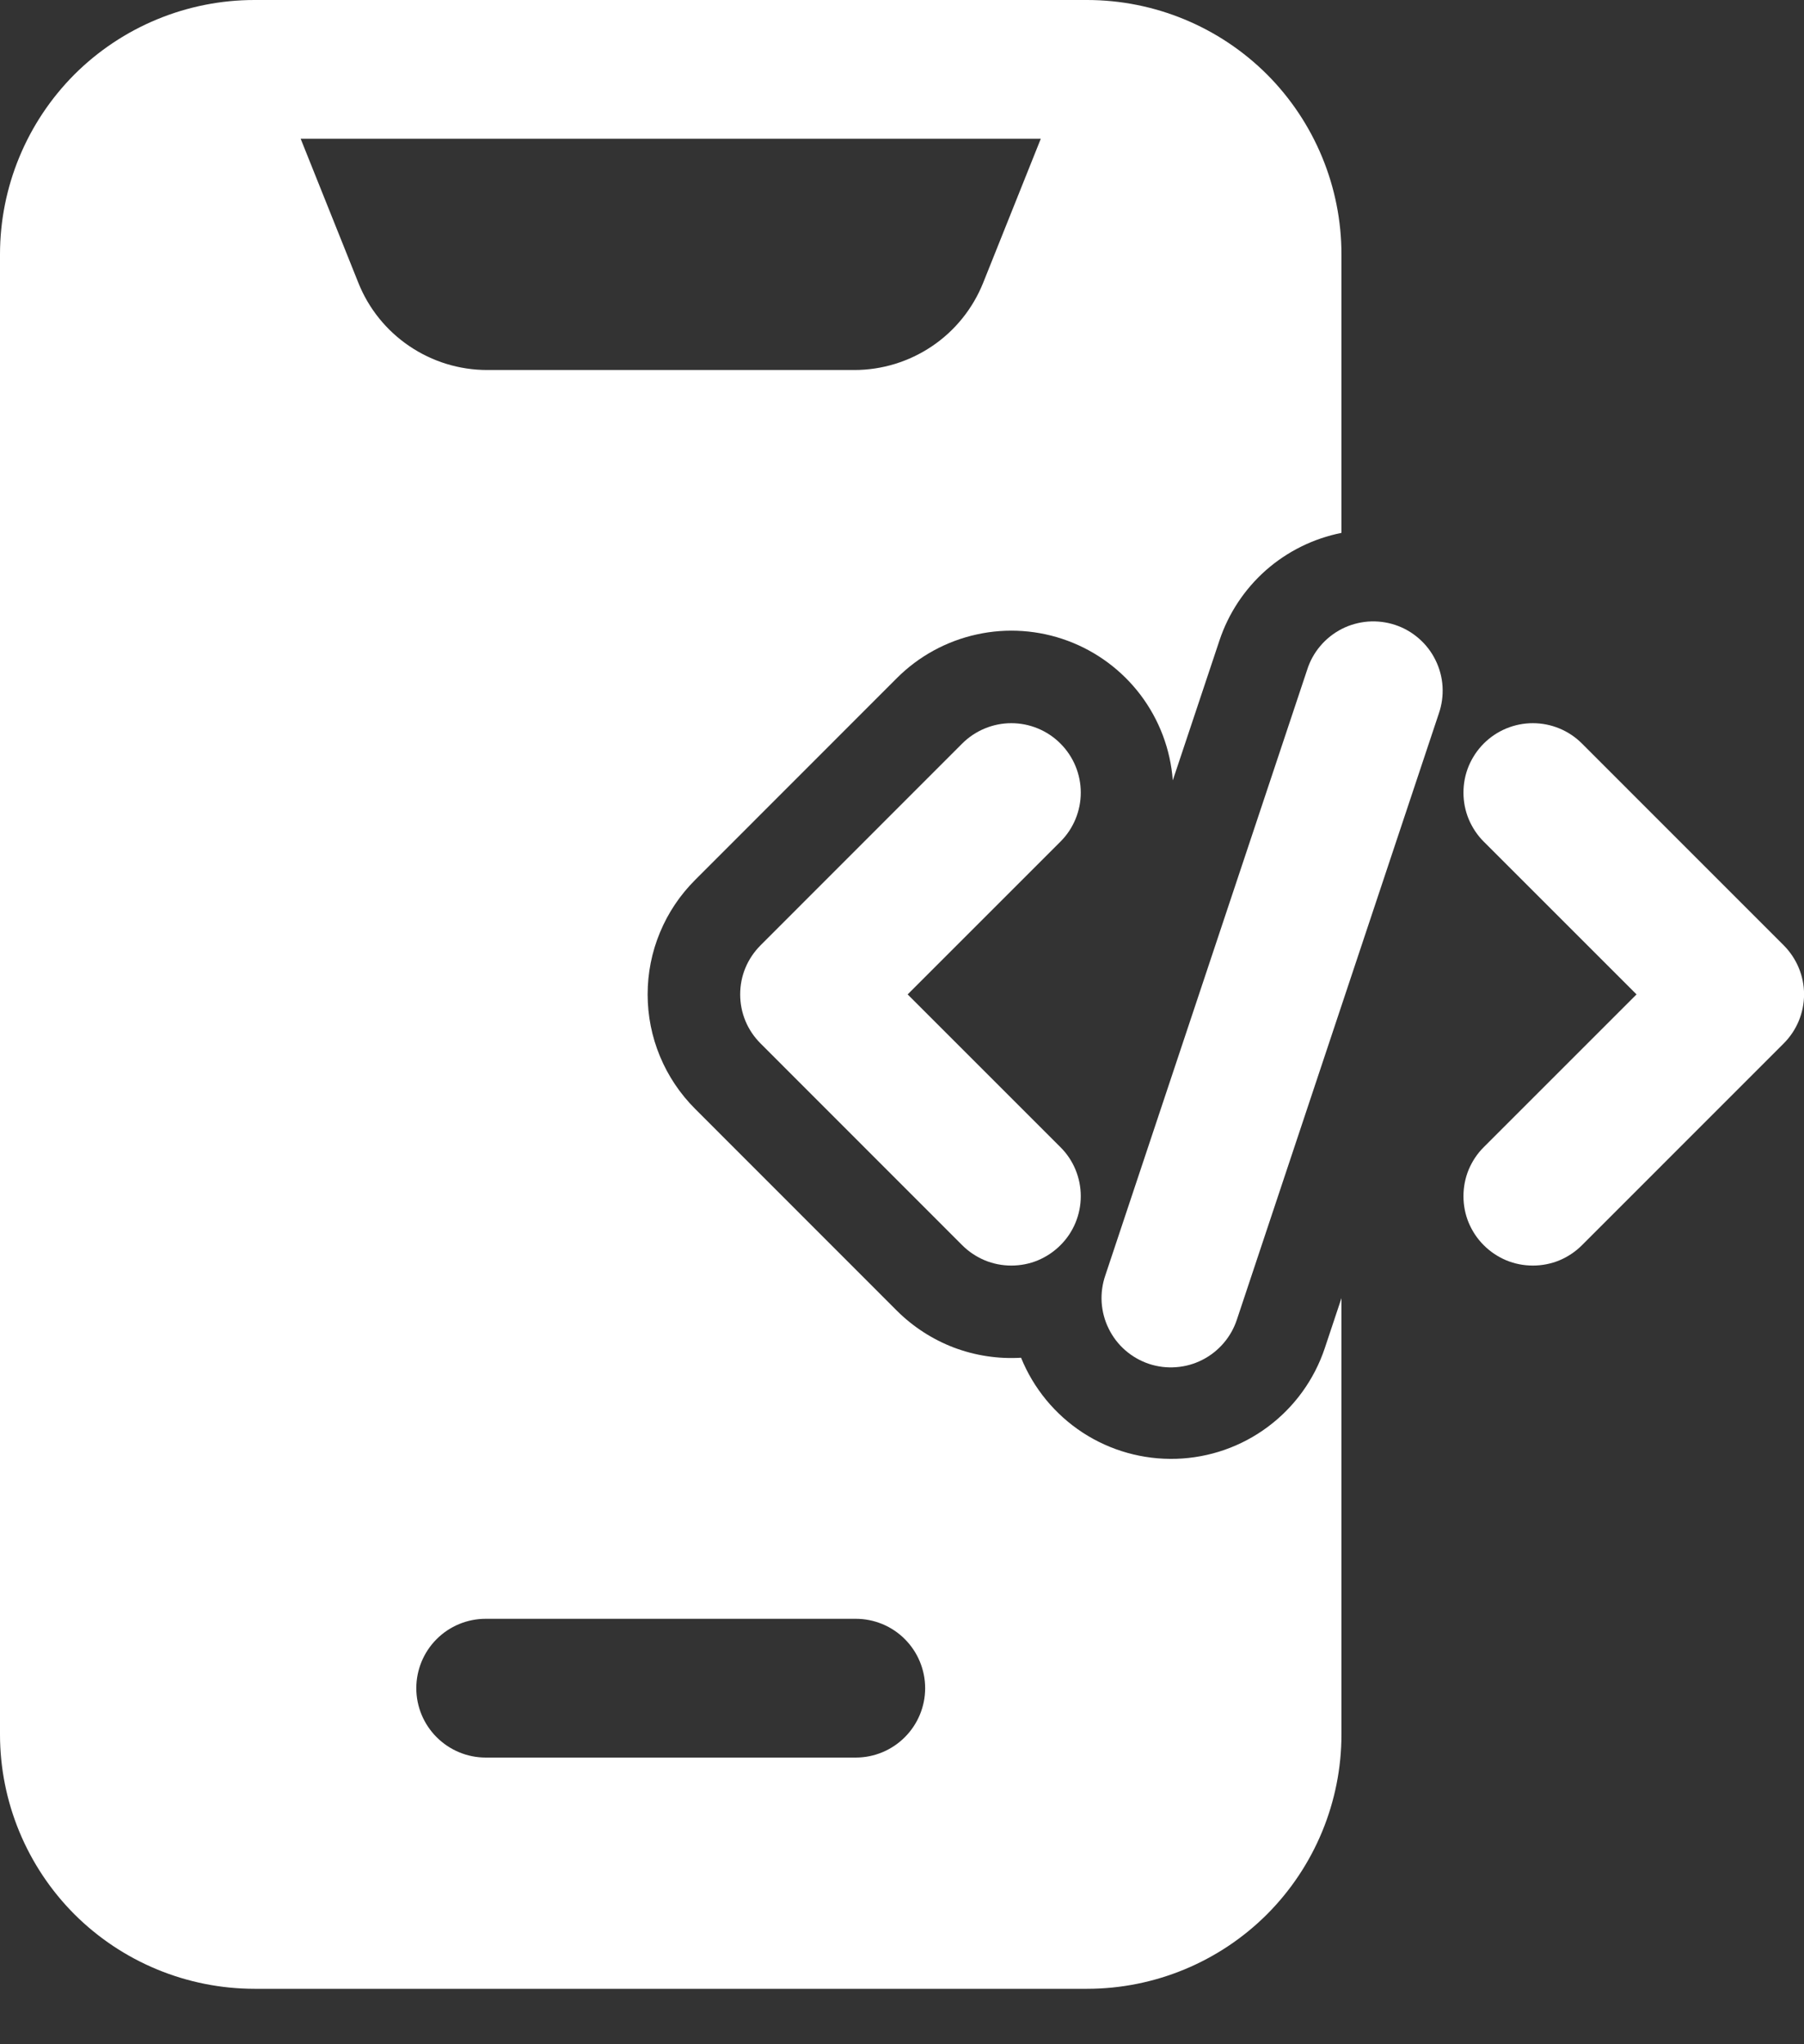 <svg xmlns="http://www.w3.org/2000/svg" width="30" height="34" viewBox="0 0 30 34" fill="none"><rect x="0" y="0" width="30" height="34" fill="#333333" stroke="none"/><path fill-rule="evenodd" clip-rule="evenodd" d="M21.738 11.139L18.382 21.21C18.332 21.354 18.311 21.507 18.32 21.659C18.33 21.812 18.369 21.961 18.437 22.098C18.504 22.235 18.598 22.358 18.713 22.458C18.828 22.559 18.962 22.635 19.107 22.684C19.252 22.732 19.405 22.751 19.558 22.739C19.71 22.728 19.859 22.687 19.995 22.617C20.131 22.548 20.252 22.452 20.351 22.336C20.45 22.22 20.525 22.085 20.572 21.939L23.927 11.868C23.977 11.724 23.998 11.571 23.989 11.418C23.98 11.266 23.94 11.117 23.872 10.979C23.805 10.842 23.711 10.72 23.596 10.62C23.481 10.519 23.347 10.442 23.202 10.394C23.057 10.346 22.904 10.327 22.751 10.338C22.599 10.35 22.45 10.391 22.314 10.46C22.178 10.53 22.057 10.625 21.958 10.742C21.859 10.858 21.784 10.993 21.738 11.139ZM24.675 13.999L27.215 16.539L24.675 19.079C24.567 19.186 24.483 19.313 24.424 19.453C24.366 19.593 24.337 19.744 24.337 19.895C24.337 20.047 24.366 20.197 24.424 20.337C24.483 20.477 24.567 20.604 24.675 20.711C24.782 20.818 24.909 20.903 25.049 20.962C25.189 21.02 25.339 21.049 25.491 21.049C25.642 21.049 25.793 21.02 25.933 20.962C26.073 20.903 26.2 20.818 26.307 20.711L29.663 17.354C29.77 17.247 29.855 17.12 29.913 16.98C29.971 16.84 30.001 16.69 30.001 16.539C30.001 16.387 29.971 16.237 29.913 16.098C29.855 15.958 29.77 15.831 29.663 15.723L26.307 12.366C26.2 12.259 26.073 12.174 25.933 12.116C25.793 12.058 25.642 12.028 25.491 12.028C25.339 12.028 25.189 12.058 25.049 12.116C24.909 12.174 24.782 12.259 24.675 12.366C24.567 12.474 24.483 12.601 24.424 12.741C24.366 12.881 24.337 13.031 24.337 13.183C24.337 13.334 24.366 13.484 24.424 13.624C24.483 13.764 24.567 13.892 24.675 13.999ZM16.002 12.366L12.647 15.723C12.54 15.831 12.454 15.958 12.396 16.098C12.338 16.237 12.309 16.387 12.309 16.539C12.309 16.69 12.338 16.84 12.396 16.98C12.454 17.12 12.54 17.247 12.647 17.354L16.002 20.711C16.109 20.818 16.237 20.903 16.377 20.962C16.517 21.02 16.667 21.049 16.818 21.049C16.97 21.049 17.12 21.02 17.26 20.962C17.4 20.903 17.527 20.818 17.634 20.711C17.742 20.604 17.827 20.477 17.885 20.337C17.943 20.197 17.973 20.047 17.973 19.895C17.973 19.744 17.943 19.593 17.885 19.453C17.827 19.313 17.742 19.186 17.634 19.079L15.094 16.539L17.634 13.999C17.742 13.892 17.827 13.764 17.885 13.624C17.943 13.484 17.973 13.334 17.973 13.183C17.973 13.031 17.943 12.881 17.885 12.741C17.827 12.601 17.742 12.474 17.634 12.366C17.527 12.259 17.4 12.174 17.26 12.116C17.12 12.058 16.97 12.028 16.818 12.028C16.667 12.028 16.517 12.058 16.377 12.116C16.237 12.174 16.109 12.259 16.002 12.366Z" fill="white"></path><path fill-rule="evenodd" clip-rule="evenodd" d="M22.308 21.591L22.03 22.425C21.855 22.947 21.525 23.403 21.083 23.732C20.642 24.061 20.11 24.246 19.56 24.263C19.009 24.28 18.467 24.128 18.006 23.828C17.545 23.527 17.187 23.092 16.98 22.582C16.6 22.605 16.219 22.547 15.863 22.413C15.507 22.277 15.184 22.068 14.914 21.799L11.559 18.442C11.309 18.192 11.11 17.895 10.975 17.569C10.839 17.242 10.77 16.892 10.77 16.539C10.77 16.185 10.839 15.835 10.975 15.509C11.11 15.182 11.309 14.886 11.559 14.636L14.914 11.279C15.278 10.914 15.74 10.662 16.243 10.552C16.746 10.441 17.271 10.478 17.754 10.657C18.237 10.836 18.659 11.15 18.969 11.561C19.279 11.973 19.465 12.465 19.503 12.979L20.279 10.653C20.429 10.202 20.696 9.799 21.052 9.484C21.409 9.17 21.842 8.956 22.308 8.863V4.231C22.308 3.109 21.862 2.032 21.07 1.238C20.276 0.446 19.199 0 18.077 0H4.231C3.109 0 2.032 0.446 1.238 1.238C0.446 2.033 0 3.109 0 4.231V28.847C0 29.968 0.446 31.045 1.238 31.839C2.033 32.632 3.109 33.077 4.231 33.078H18.077C19.199 33.078 20.276 32.632 21.07 31.839C21.862 31.045 22.308 29.969 22.308 28.847V21.591ZM8.077 29.232H14.231C14.537 29.232 14.831 29.11 15.047 28.893C15.263 28.677 15.385 28.384 15.385 28.078C15.385 27.772 15.263 27.478 15.047 27.262C14.831 27.045 14.537 26.924 14.231 26.924H8.077C7.771 26.924 7.478 27.045 7.261 27.262C7.045 27.478 6.923 27.772 6.923 28.078C6.923 28.384 7.045 28.677 7.261 28.893C7.478 29.11 7.771 29.232 8.077 29.232ZM17.308 2.308H5L5.959 4.703C6.13 5.132 6.426 5.499 6.808 5.757C7.19 6.016 7.64 6.154 8.102 6.154H14.207C14.668 6.154 15.118 6.016 15.501 5.757C15.883 5.499 16.178 5.132 16.35 4.703L17.308 2.308Z" fill="white"></path></svg>